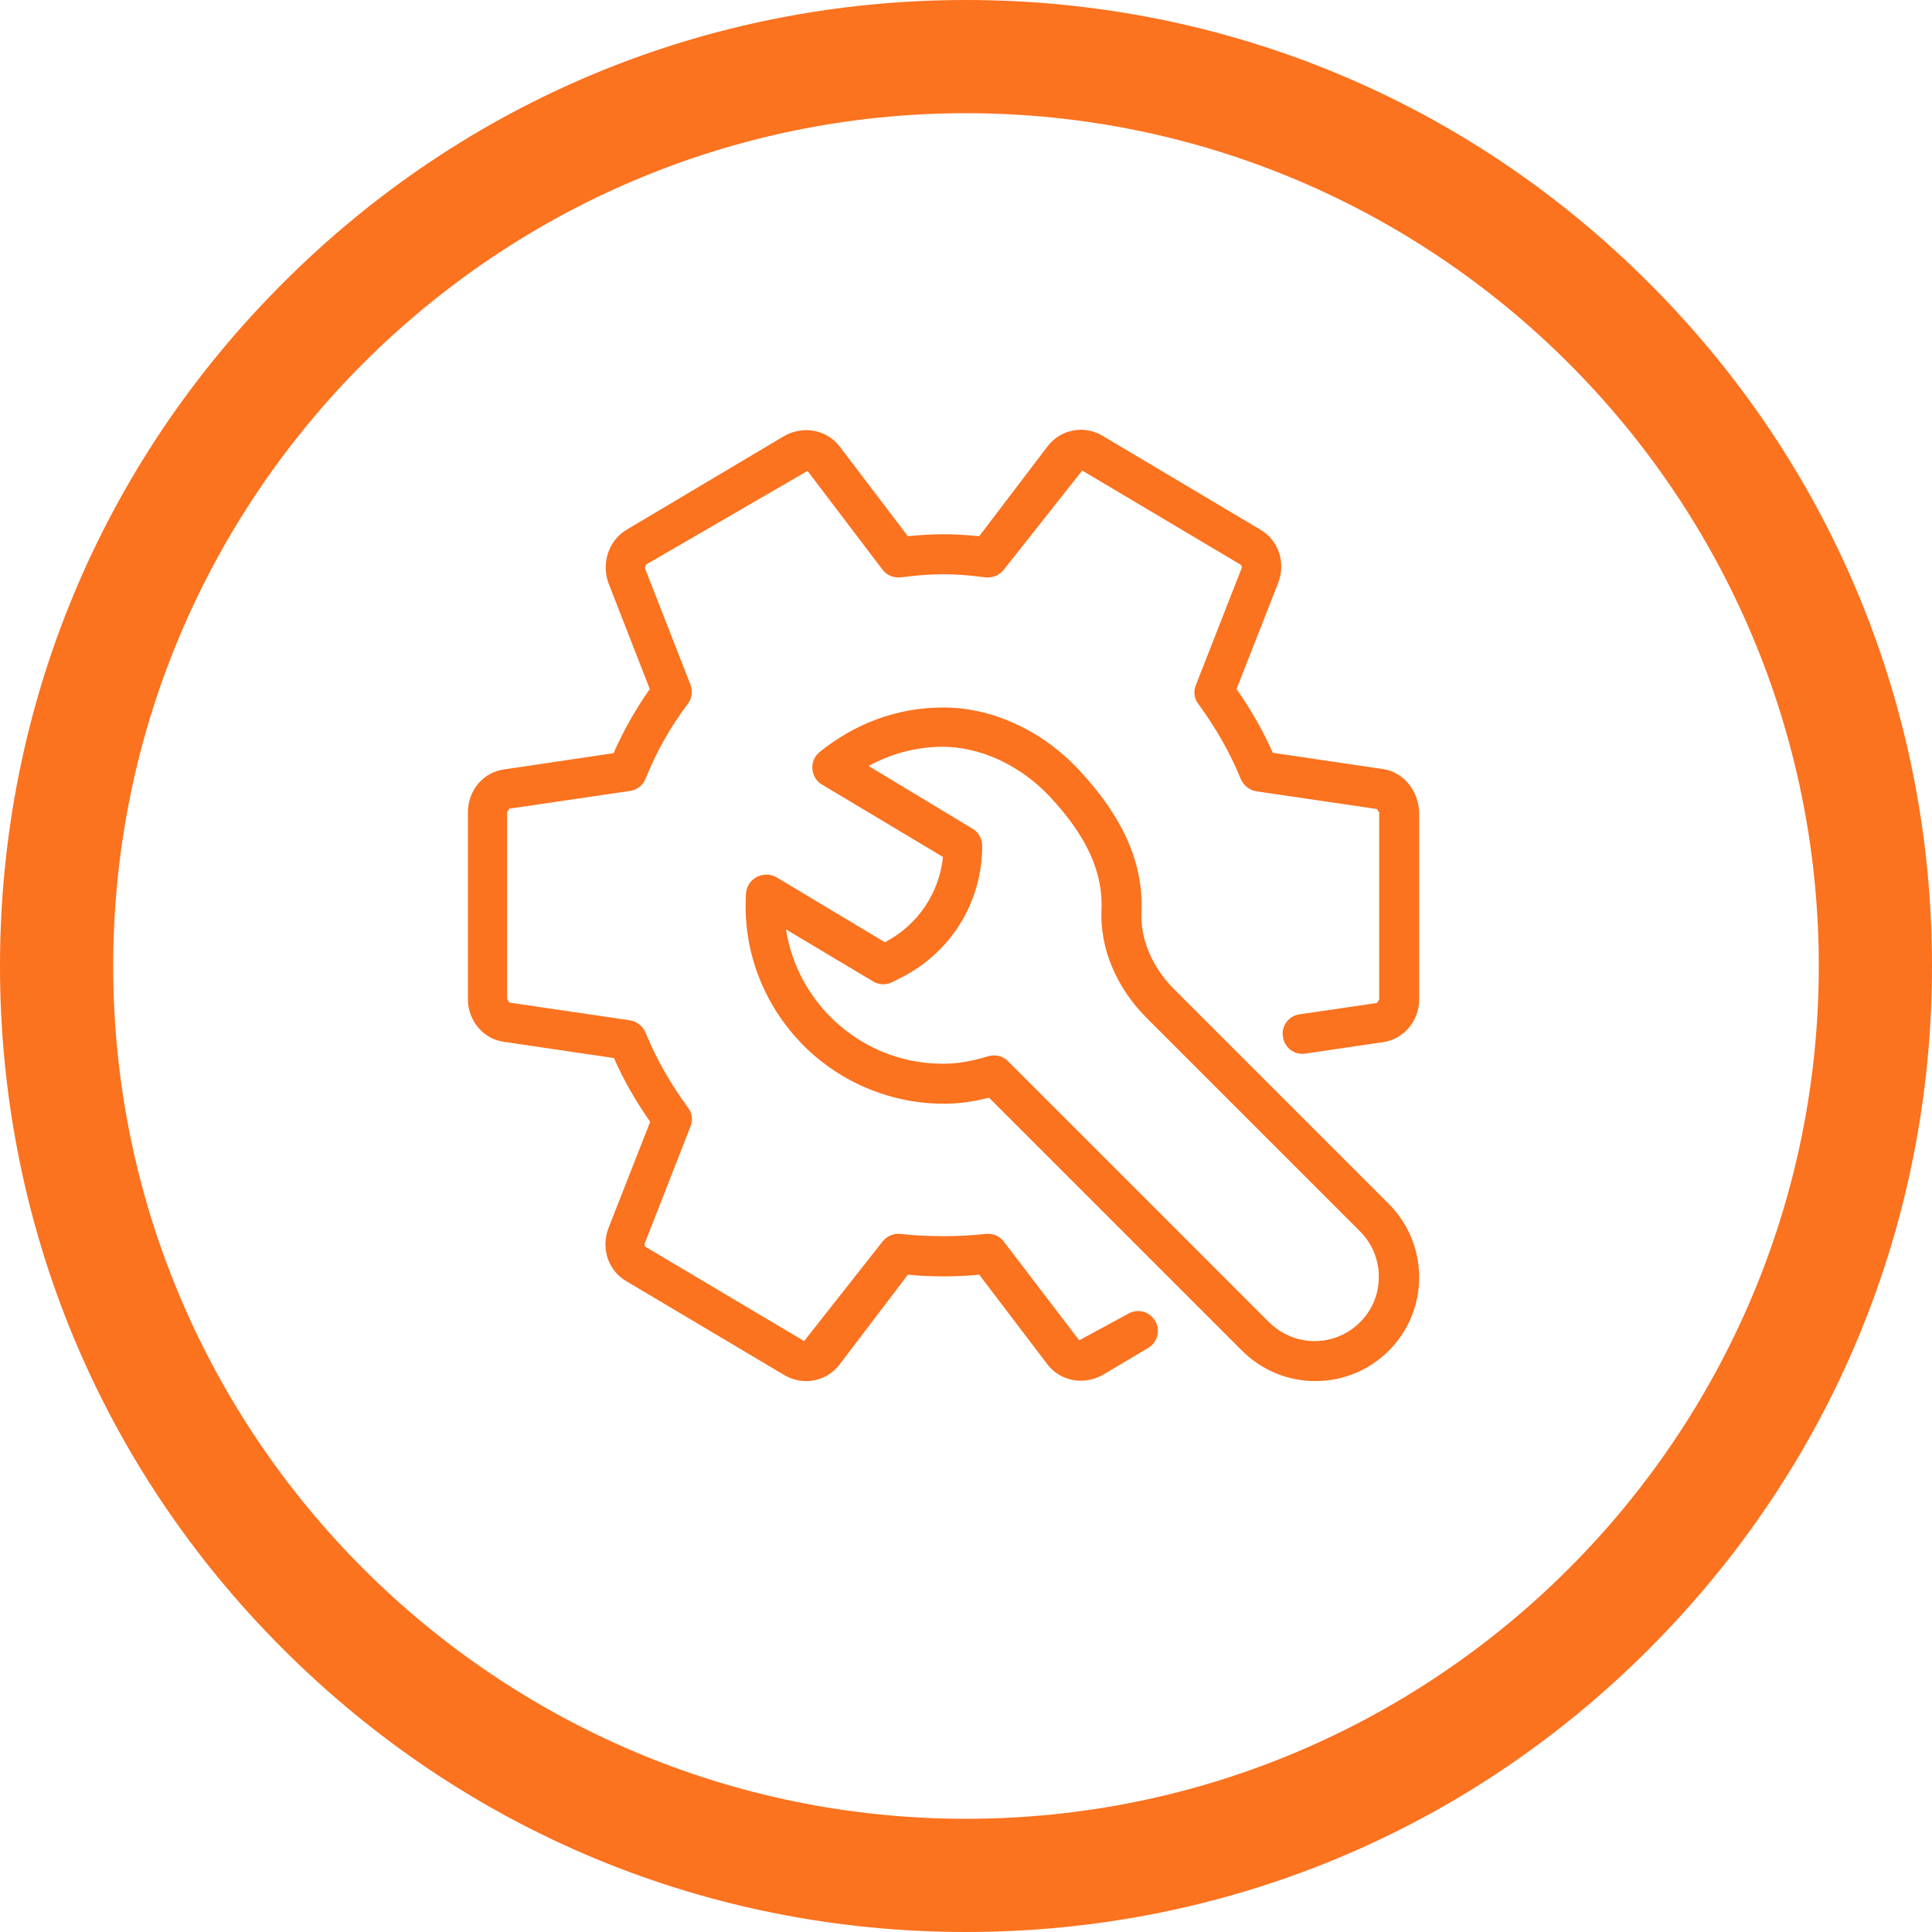 <svg xmlns="http://www.w3.org/2000/svg" xmlns:xlink="http://www.w3.org/1999/xlink" id="Capa_1" x="0px" y="0px" viewBox="0 0 512 512" style="enable-background:new 0 0 512 512;" xml:space="preserve"><style type="text/css">	.st0{fill:#FB721F;}</style><g>	<g>		<path class="st0" d="M437,75C388.7,26.6,324.4,0,256,0S123.3,26.6,75,75C26.6,123.3,0,187.6,0,256s26.6,132.7,75,181   c48.4,48.4,112.6,75,181,75s132.7-26.6,181-75c48.4-48.4,75-112.6,75-181S485.4,123.3,437,75z M256,482C131.4,482,30,380.6,30,256   S131.4,30,256,30s226,101.4,226,226S380.6,482,256,482z"></path>	</g></g><g>	<g>		<g>			<path class="st0" d="M366.4,203.8l-29.1-4.3c-2.5-5.7-5.7-11.3-9.6-16.9l11.1-28.3c2-5.4-0.1-11.3-4.9-14l-41.7-24.8    c-4.8-2.9-11.1-1.8-14.6,2.8l-18.1,23.8c-7-0.7-11.9-0.7-18.9,0l-18.1-23.8c-3.4-4.4-9.5-5.6-14.6-2.8l-41.7,24.8    c-4.7,2.7-6.9,8.6-5,14.1l11,28.2c-3.8,5.4-7,11.1-9.6,17l-29,4.3c-5.5,0.7-9.6,5.6-9.6,11.3v49.6c0,5.7,4.1,10.6,9.6,11.3    l29.1,4.3c2.5,5.7,5.7,11.3,9.6,16.9l-11.1,28.3c-2,5.4,0.1,11.3,4.9,14l41.9,24.9c1.8,1,3.7,1.5,5.6,1.5c3.4,0,6.7-1.5,8.9-4.4    l18.1-23.8c5.6,0.6,13.4,0.6,18.9,0l18.1,23.8c3.4,4.4,9.5,5.6,14.6,2.8l12.1-7.2c2.5-1.5,3.3-4.7,1.8-7.2    c-1.5-2.5-4.7-3.3-7.2-1.8l-12.9,7L266,329c-1.1-1.5-3-2.2-4.9-2c-6.4,0.8-16,0.8-22.3,0c-1.9-0.2-3.7,0.5-4.9,2l-20.8,26.4    l-41.9-24.9c-0.4-0.2-0.5-0.7-0.3-1.1l12.1-30.9c0.7-1.7,0.4-3.6-0.7-5c-4.9-6.7-8.5-13.2-11.2-19.8c-0.7-1.7-2.3-3-4.1-3.3    l-32-4.7c0,0-0.6-0.9-0.6-0.9v-49.6l0.6-0.9l32-4.7c1.9-0.3,3.4-1.5,4.1-3.3c2.8-6.9,6.5-13.6,11.2-19.8c1.1-1.4,1.3-3.4,0.7-5    l-12-30.7c-0.1-0.4,0-1.1,0.4-1.3l42.6-24.7l19.9,26.2c1.1,1.5,3,2.2,4.9,2c8.7-1.1,13.6-1.1,22.3,0c1.9,0.2,3.7-0.5,4.9-2    l20.8-26.3l41.9,24.9c0.4,0.2,0.5,0.7,0.3,1.1l-12.1,30.9c-0.7,1.7-0.4,3.6,0.7,5c4.9,6.7,8.5,13.2,11.2,19.8    c0.7,1.7,2.3,3,4.1,3.3l32,4.7c0,0,0.6,0.9,0.6,0.9v49.6l-0.6,0.9l-20.5,3c-2.9,0.4-4.9,3.1-4.4,6c0.4,2.9,3.1,4.9,6,4.4l20.4-3    c5.5-0.7,9.7-5.6,9.7-11.3v-49.6C375.9,209.4,371.8,204.5,366.4,203.8z"></path>			<path class="st0" d="M311.2,262.2c-5.9-5.9-9-13.3-8.7-20.4c0.6-13-4.9-25.3-16.6-37.8c-10-10.7-23.5-16.7-36.5-16.5    c-11.7,0.1-22.8,4.2-32.2,11.8c-1.3,1.1-2.1,2.7-1.9,4.5c0.1,1.7,1.1,3.3,2.5,4.1l32.1,19.2c-1,9.6-6.7,18.1-15.4,22.6    l-28.7-17.2c-1.6-1-3.8-0.9-5.4,0c-1.6,0.9-2.6,2.5-2.7,4.3c-0.9,14.6,4.2,28.5,14.2,39.2c9.9,10.5,23.8,16.5,38.2,16.5    c3.9,0,7.7-0.5,12-1.6l67,67c5.2,5.2,12.1,8.1,19.5,8.1c15.2,0,27.5-12.3,27.5-27.5c0-7.3-2.9-14.3-8.1-19.5L311.2,262.2z     M348.4,355.4L348.4,355.4c-4.6,0-8.8-1.8-12.1-5l-69.2-69.2c-1-1-2.3-1.5-3.7-1.5c-0.5,0-1,0.1-1.5,0.2c-4.5,1.4-8.3,2-12,2    c-11.7,0-22.5-4.7-30.6-13.2c-5.9-6.3-9.7-14-11-22.4l23.1,13.8c1.5,0.9,3.4,1,5,0.2l2.2-1.1c13.4-6.7,21.7-20.1,21.7-35.1    c0-1.8-1-3.6-2.6-4.5L230.2,203c6-3.3,12.5-5,19.2-5.1c10.1-0.1,20.8,4.7,28.8,13.2c9.8,10.5,14.2,20.1,13.7,30.2    c-0.4,10,3.9,20.3,11.8,28.3l56.7,56.7c3.2,3.2,5,7.5,5,12C365.5,347.7,357.8,355.4,348.4,355.4z"></path>		</g>	</g></g></svg>